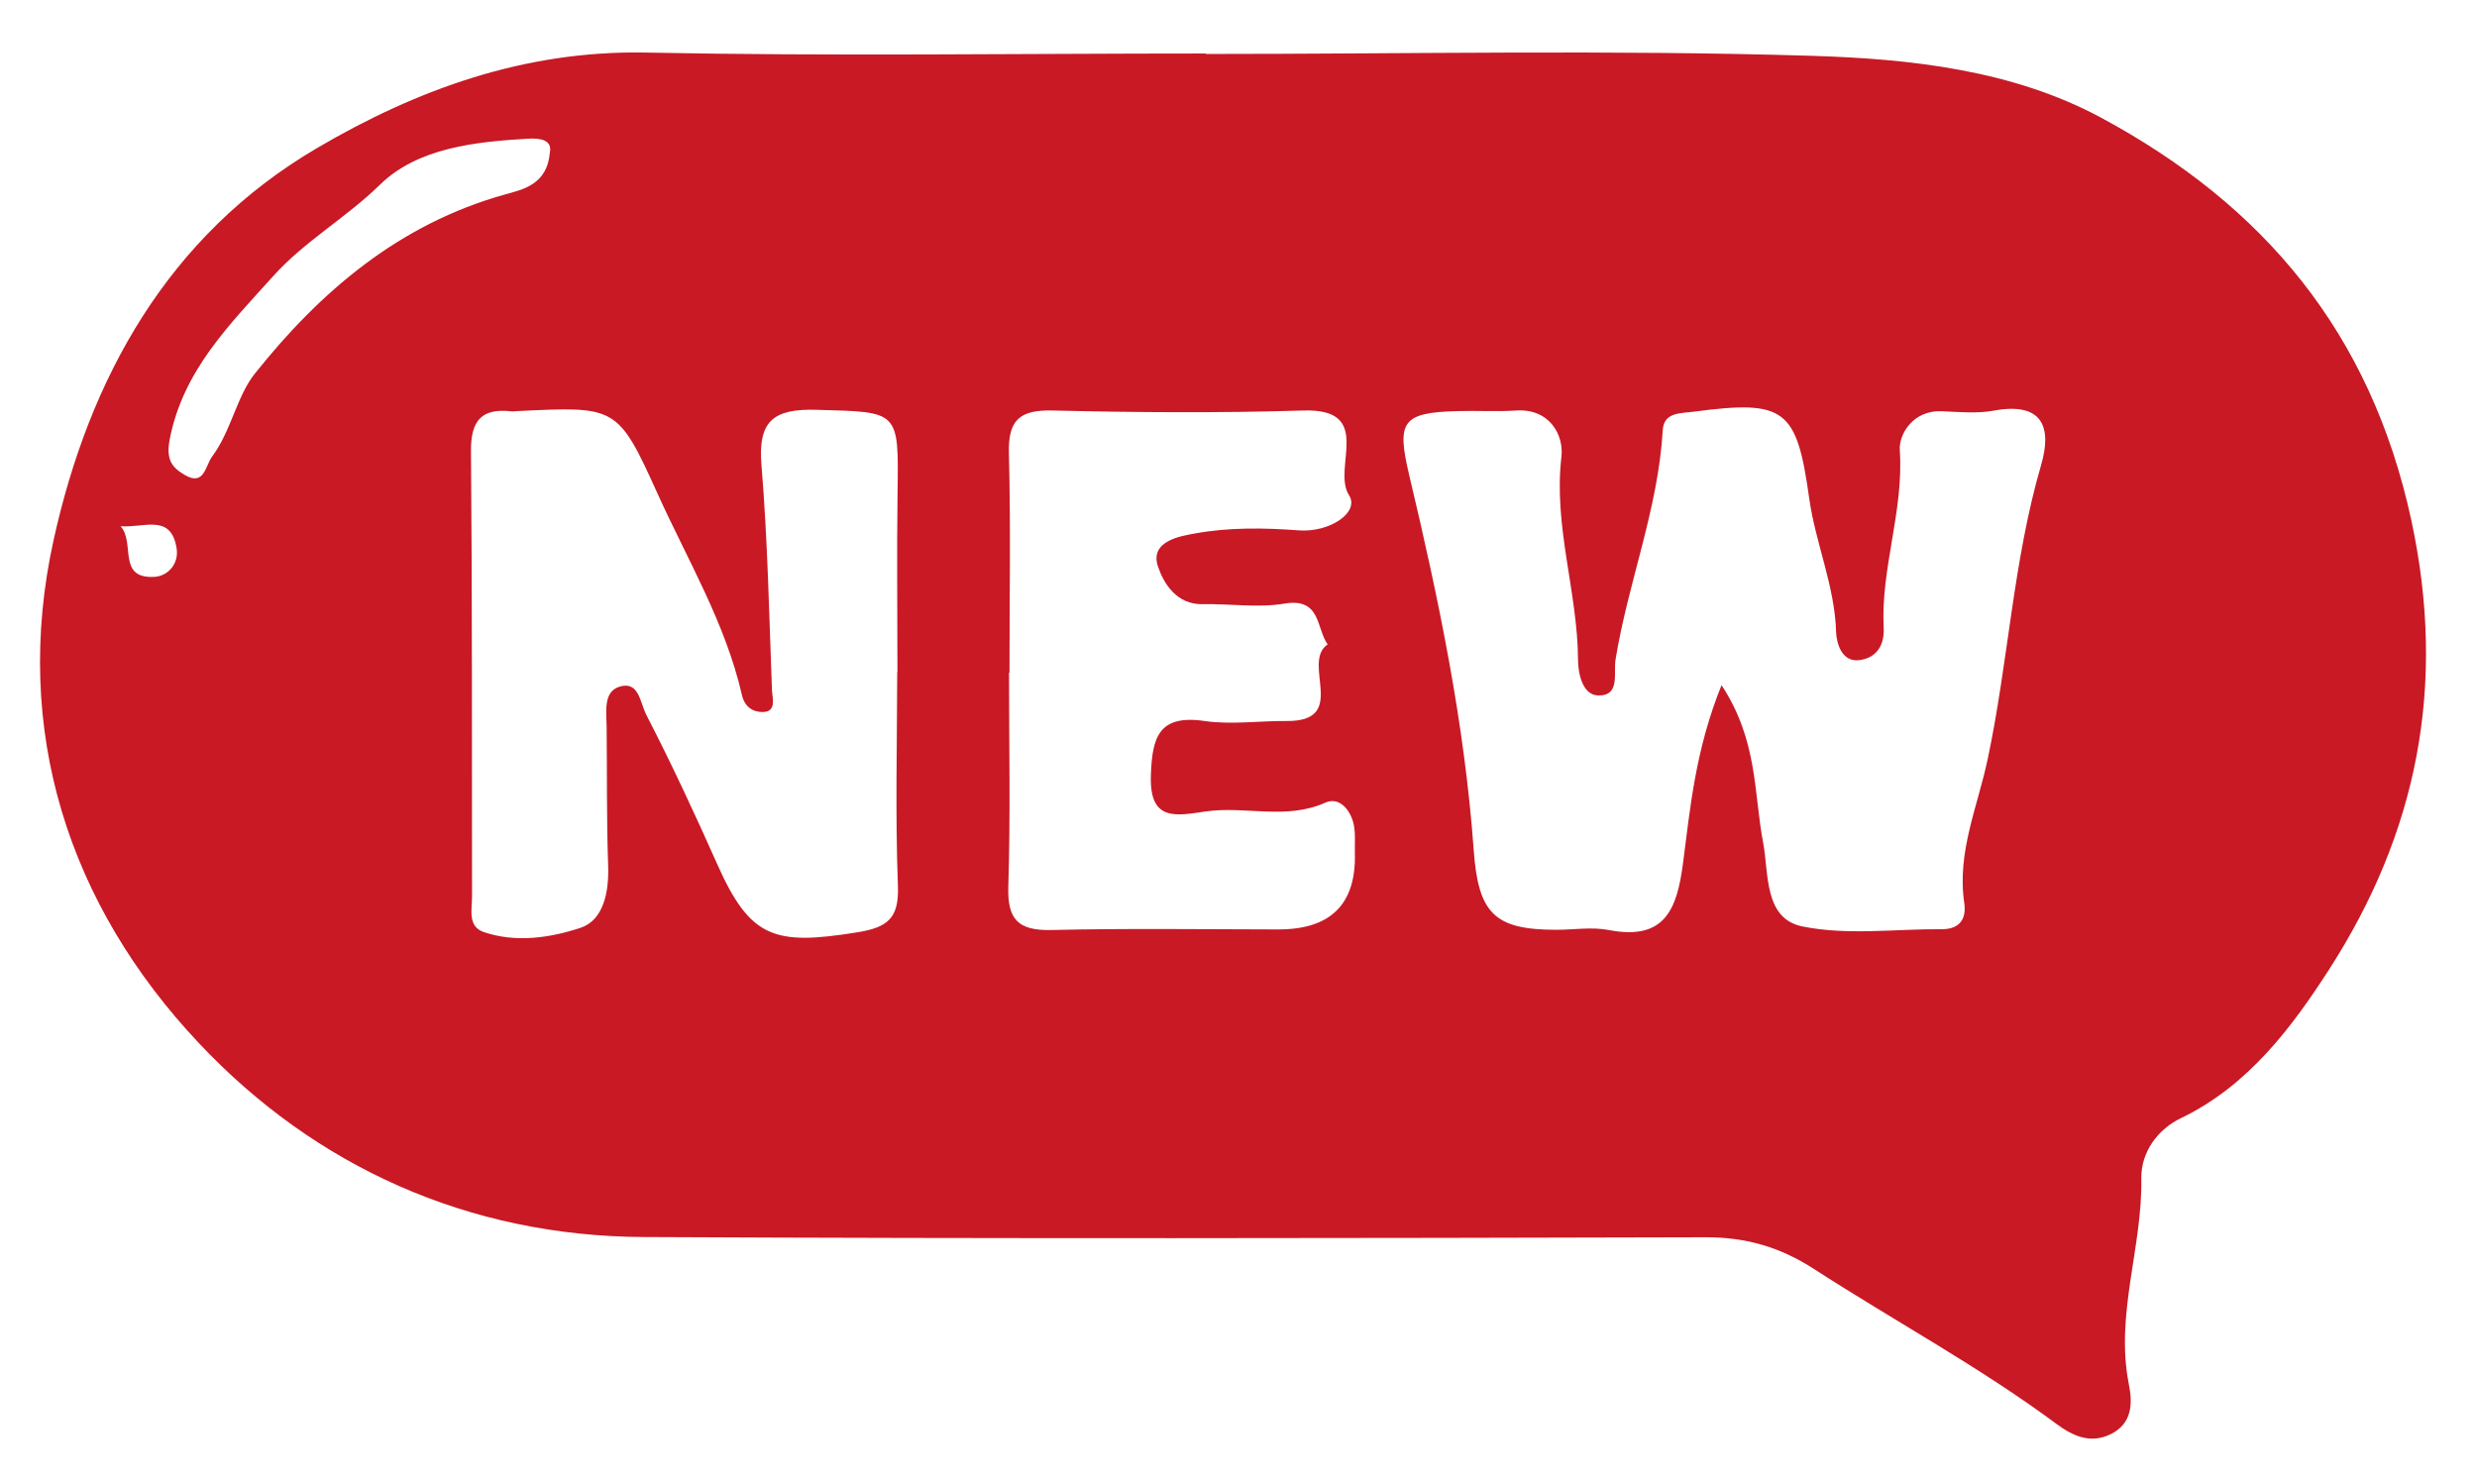 <?xml version="1.0" encoding="UTF-8"?><svg id="_圖層_2" xmlns="http://www.w3.org/2000/svg" viewBox="0 0 212 127"><defs><style>.cls-1{fill:transparent;}.cls-2{fill:#c81925;}</style></defs><g id="_圖層_1-2"><g><path class="cls-1" d="M106,.08C140.14,.08,174.28,.13,208.42,0c2.98-.01,3.59,.6,3.58,3.55-.12,39.97-.12,79.93,0,119.9,0,2.96-.6,3.55-3.58,3.55-68.28-.11-136.56-.11-204.84,0-2.98,0-3.59-.59-3.58-3.55C.12,83.48,.12,43.52,0,3.55,0,.6,.6-.01,3.58,0,37.72,.13,71.86,.08,106,.08Zm-2.79,4.54s0-.02,0-.04c-15.98,0-31.96,.24-47.93-.08-10.36-.21-19.57,3.14-28.13,8.17C14.34,20.18,7.63,32.41,4.58,46.26c-3.58,16.25,1.29,31.2,12.46,43.06,9.94,10.55,23.04,16.5,38.05,16.58,30.29,.15,60.58,.09,90.88,.02,3.47,0,6.39,.85,9.29,2.72,6.89,4.45,14.14,8.36,20.75,13.26,1.38,1.02,2.89,1.74,4.63,.88,1.87-.92,1.88-2.65,1.56-4.29-1.18-5.96,1.17-11.7,1.07-17.59-.04-2.32,1.47-4.25,3.38-5.17,5.79-2.78,9.54-7.84,12.69-12.73,7.51-11.65,10.11-24.25,7.04-38.45-3.47-16.08-12.65-26.98-26.56-34.47-7.56-4.07-16.28-5.04-24.68-5.29-17.29-.53-34.62-.16-51.93-.16Z"/><path class="cls-2" d="M103.21,4.62c17.31,0,34.63-.37,51.93,.16,8.41,.26,17.12,1.22,24.68,5.29,13.91,7.49,23.09,18.39,26.56,34.47,3.06,14.2,.46,26.8-7.04,38.45-3.15,4.89-6.9,9.95-12.69,12.73-1.92,.92-3.42,2.85-3.38,5.17,.1,5.9-2.25,11.63-1.07,17.59,.33,1.64,.31,3.37-1.56,4.29-1.74,.85-3.25,.14-4.63-.88-6.61-4.9-13.86-8.81-20.75-13.26-2.91-1.88-5.82-2.73-9.29-2.72-30.29,.08-60.59,.13-90.88-.02-15-.07-28.11-6.03-38.05-16.58C5.87,77.46,1.01,62.51,4.58,46.26c3.05-13.85,9.76-26.08,22.56-33.59,8.56-5.02,17.77-8.37,28.13-8.17,15.97,.32,31.96,.08,47.93,.08,0,.01,0,.02,0,.04Zm44.12,54.01c3.14,4.76,2.76,9.25,3.57,13.48,.5,2.61,.04,6.51,3.35,7.19,3.83,.79,7.95,.21,11.94,.24,1.55,.01,2.12-.9,1.93-2.23-.65-4.33,1.14-8.25,2-12.32,1.77-8.34,2.17-16.92,4.57-25.17,.95-3.25,.14-5.44-4.05-4.67-1.45,.27-2.99,.11-4.48,.05-2.4-.09-3.66,1.94-3.56,3.36,.35,5.18-1.64,10.08-1.38,15.18,.08,1.63-.73,2.61-2.11,2.77-1.51,.18-1.93-1.52-1.96-2.38-.11-3.97-1.76-7.61-2.3-11.45-1.07-7.68-2.05-8.48-9.88-7.44-1.14,.15-2.57,.03-2.66,1.59-.39,6.74-2.97,13.03-4.04,19.63-.19,1.18,.42,3.12-1.49,3.07-1.4-.03-1.72-2.06-1.72-3.03-.03-5.84-2.12-11.47-1.42-17.41,.21-1.8-.97-4.14-3.89-3.95-1.66,.11-3.33,0-4.99,.05-4.84,.12-5.23,.93-4.13,5.57,2.51,10.55,4.72,21.16,5.5,32,.39,5.43,1.77,6.83,7.07,6.83,1.5,0,3.04-.26,4.49,.02,4.8,.93,5.84-1.78,6.35-5.69,.63-4.82,1.06-9.72,3.31-15.29Zm-70.52-1.09c0-5.12-.06-10.23,.01-15.35,.1-7.1,.14-6.91-6.91-7.11-3.69-.11-5.05,.93-4.74,4.72,.53,6.4,.66,12.84,.9,19.26,.03,.69,.42,1.86-.76,1.89-.31,0-1.48-.02-1.81-1.45-1.39-6.12-4.65-11.56-7.22-17.24-3.41-7.54-3.54-7.48-12.01-7.07-.17,0-.33,.04-.5,.02-2.58-.29-3.48,.82-3.46,3.4,.11,12.71,.07,25.41,.09,38.12,0,1.11-.39,2.57,.99,3.05,2.77,.95,5.73,.49,8.3-.36,1.96-.65,2.44-3.06,2.36-5.3-.14-3.96-.09-7.92-.13-11.88-.01-1.31-.32-3.04,1.13-3.47,1.64-.48,1.72,1.35,2.27,2.43,2.16,4.19,4.14,8.44,6.06,12.76,2.84,6.4,4.94,6.98,11.97,5.85,2.62-.42,3.6-1.2,3.5-3.96-.23-6.1-.07-12.21-.06-18.32Zm9.59,.04s-.03,0-.04,0c0,6.1,.13,12.21-.06,18.3-.09,2.81,.83,3.79,3.66,3.73,6.48-.15,12.97-.06,19.46-.05q6.72,0,6.54-6.53c-.02-.82,.07-1.67-.1-2.47-.27-1.23-1.23-2.38-2.41-1.86-3.38,1.52-6.86,.27-10.25,.76-2.54,.37-4.83,.9-4.7-3.08,.11-3.23,.64-5.24,4.61-4.66,2.28,.33,4.65-.02,6.97,0,5.45,.06,1.24-4.98,3.55-6.56-.99-1.39-.56-4.02-3.7-3.49-2.26,.38-4.64,0-6.97,.05-2.27,.05-3.36-1.78-3.85-3.22-.76-2.23,2.06-2.63,3.14-2.83,2.9-.54,5.96-.49,8.92-.27,2.62,.2,5.23-1.54,4.29-3.01-1.49-2.33,2.23-7.44-3.91-7.25-7.14,.22-14.3,.17-21.45,0-2.82-.07-3.82,.81-3.75,3.63,.16,6.26,.05,12.53,.05,18.8ZM47.06,13.07c.23-1.07-.78-1.26-1.82-1.2-4.58,.26-9.5,.79-12.72,3.94-2.9,2.84-6.45,4.83-9.15,7.84-3.73,4.15-7.69,8.05-8.84,13.93-.35,1.79,.2,2.44,1.29,3.08,1.67,.98,1.75-.79,2.33-1.57,1.62-2.17,2.11-5.15,3.64-7.08,5.61-7.05,12.36-12.83,21.42-15.36,1.55-.43,3.62-.85,3.85-3.58ZM10.32,45.04c1.28,1.44-.32,4.51,2.89,4.34,1.2-.07,2.1-1.15,1.91-2.41-.46-3.07-2.83-1.75-4.8-1.93Z"/><path class="cls-1" d="M147.32,58.63c-2.25,5.57-2.68,10.47-3.31,15.29-.51,3.91-1.55,6.62-6.35,5.69-1.44-.28-2.99-.02-4.49-.02-5.3,0-6.68-1.4-7.07-6.83-.77-10.84-2.99-21.45-5.5-32-1.1-4.64-.71-5.45,4.13-5.57,1.66-.04,3.33,.06,4.99-.05,2.92-.19,4.1,2.14,3.89,3.95-.69,5.94,1.39,11.58,1.42,17.41,0,.97,.32,2.99,1.72,3.03,1.92,.05,1.3-1.89,1.49-3.07,1.08-6.6,3.65-12.89,4.04-19.63,.09-1.56,1.52-1.44,2.66-1.59,7.83-1.04,8.81-.23,9.88,7.44,.54,3.85,2.18,7.48,2.3,11.45,.02,.87,.45,2.57,1.96,2.38,1.38-.17,2.19-1.14,2.11-2.77-.26-5.1,1.72-10.01,1.38-15.18-.1-1.42,1.17-3.45,3.56-3.36,1.49,.06,3.03,.21,4.48-.05,4.19-.77,5,1.42,4.05,4.67-2.4,8.24-2.8,16.82-4.57,25.17-.86,4.07-2.65,7.99-2,12.32,.2,1.32-.37,2.24-1.93,2.23-3.99-.03-8.11,.55-11.94-.24-3.31-.68-2.85-4.58-3.35-7.19-.81-4.23-.43-8.73-3.57-13.48Z"/><path class="cls-1" d="M76.79,57.54c0,6.11-.16,12.22,.07,18.32,.1,2.76-.88,3.54-3.5,3.96-7.03,1.13-9.13,.54-11.97-5.85-1.91-4.31-3.9-8.57-6.06-12.76-.56-1.08-.63-2.91-2.27-2.43-1.46,.43-1.14,2.16-1.13,3.47,.04,3.96-.01,7.92,.13,11.88,.08,2.24-.4,4.65-2.36,5.3-2.57,.85-5.54,1.31-8.3,.36-1.38-.48-.99-1.94-.99-3.05-.03-12.71,.01-25.42-.09-38.12-.02-2.58,.88-3.69,3.46-3.4,.16,.02,.33,0,.5-.02,8.47-.41,8.61-.47,12.01,7.07,2.57,5.68,5.83,11.11,7.22,17.24,.32,1.42,1.49,1.45,1.81,1.45,1.18-.03,.78-1.2,.76-1.89-.24-6.42-.38-12.86-.9-19.26-.31-3.78,1.06-4.82,4.74-4.72,7.04,.2,7.01,0,6.91,7.11-.07,5.11-.01,10.23-.02,15.35Z"/><path class="cls-1" d="M86.39,57.59c0-6.27,.11-12.54-.05-18.8-.07-2.82,.93-3.7,3.75-3.63,7.15,.17,14.31,.23,21.45,0,6.15-.19,2.42,4.92,3.91,7.25,.94,1.47-1.67,3.21-4.29,3.01-2.96-.23-6.03-.27-8.92,.27-1.08,.2-3.9,.6-3.14,2.83,.49,1.44,1.58,3.27,3.85,3.22,2.33-.05,4.71,.33,6.97-.05,3.14-.54,2.71,2.1,3.7,3.49-2.31,1.58,1.89,6.62-3.55,6.56-2.33-.03-4.7,.33-6.97,0-3.96-.58-4.5,1.43-4.61,4.66-.14,3.98,2.16,3.45,4.7,3.08,3.38-.49,6.87,.75,10.25-.76,1.18-.53,2.14,.63,2.41,1.86,.17,.79,.08,1.64,.1,2.47q.18,6.55-6.54,6.53c-6.49,0-12.97-.1-19.46,.05-2.83,.06-3.75-.92-3.66-3.73,.19-6.1,.06-12.2,.06-18.3,.01,0,.03,0,.04,0Z"/><path class="cls-1" d="M47.06,13.07c-.23,2.72-2.3,3.14-3.85,3.58-9.06,2.53-15.81,8.31-21.42,15.36-1.53,1.92-2.02,4.9-3.64,7.08-.58,.78-.66,2.55-2.33,1.57-1.09-.64-1.65-1.29-1.29-3.08,1.15-5.88,5.11-9.78,8.84-13.93,2.7-3,6.25-4.99,9.15-7.84,3.22-3.15,8.13-3.67,12.72-3.94,1.04-.06,2.05,.13,1.82,1.2Z"/><path class="cls-1" d="M10.32,45.04c1.97,.18,4.35-1.14,4.8,1.93,.19,1.26-.71,2.35-1.91,2.41-3.21,.17-1.6-2.9-2.89-4.34Z"/></g></g></svg>